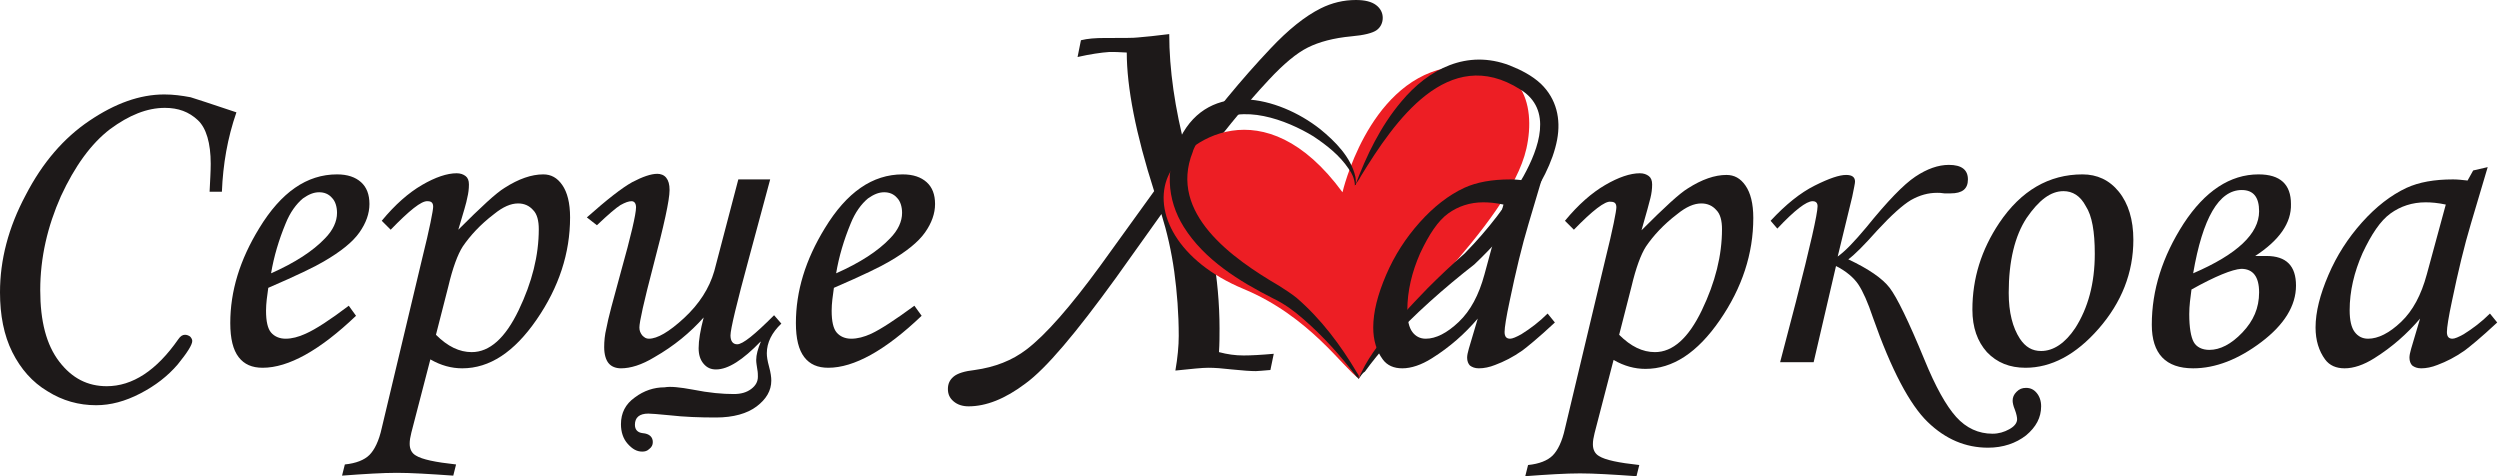 <svg width="210" height="40" viewBox="0 0 210 40" fill="none" xmlns="http://www.w3.org/2000/svg">
<path d="M90.516 4.789L90.798 3.38C91.362 3.239 92.019 3.192 92.77 3.192C94.319 3.192 95.258 3.192 95.587 3.146C96.197 3.099 97.089 3.005 98.216 2.864C98.216 5.822 98.685 9.108 99.624 12.676C101.925 9.531 104.272 6.667 106.714 4.085C108.216 2.488 109.624 1.361 110.939 0.704C111.878 0.235 112.864 0 113.897 0C114.648 0 115.211 0.141 115.587 0.423C115.962 0.704 116.15 1.08 116.15 1.502C116.15 1.925 115.962 2.3 115.634 2.535C115.305 2.77 114.601 2.958 113.521 3.052C112.019 3.192 110.798 3.521 109.859 3.991C108.92 4.46 107.84 5.352 106.573 6.714C104.507 8.92 102.394 11.549 100.141 14.601C100.892 16.855 101.502 19.108 101.878 21.268C102.253 23.427 102.441 25.54 102.441 27.606C102.441 28.216 102.441 28.873 102.394 29.578C103.099 29.765 103.756 29.859 104.46 29.859C105.07 29.859 105.962 29.812 106.995 29.718L106.714 31.08C106.103 31.127 105.681 31.174 105.493 31.174C105.07 31.174 104.366 31.127 103.474 31.033C102.676 30.939 102.019 30.892 101.502 30.892C100.986 30.892 100.094 30.986 98.732 31.127C98.92 30.047 99.014 29.061 99.014 28.216C99.014 26.338 98.873 24.554 98.638 22.817C98.404 21.127 98.028 19.484 97.559 17.981L93.709 23.38C90.376 27.981 87.887 30.939 86.15 32.207C84.413 33.521 82.817 34.132 81.362 34.132C80.845 34.132 80.422 33.991 80.094 33.709C79.765 33.427 79.624 33.099 79.624 32.676C79.624 32.254 79.765 31.925 80.094 31.643C80.422 31.361 81.033 31.174 81.878 31.08C83.568 30.845 85.023 30.282 86.244 29.343C87.84 28.122 89.906 25.775 92.441 22.3L96.948 16.056C95.399 11.221 94.648 7.324 94.648 4.413C93.991 4.366 93.521 4.366 93.192 4.366C92.488 4.413 91.549 4.554 90.516 4.789Z" fill="#1D1919"/>
<path d="M112.77 16.15C112.77 16.15 114.836 7.136 121.362 5.728C127.887 4.319 129.061 8.732 128.216 12.488C126.761 18.92 116.009 27.84 114.132 31.784C112.864 30.939 110 26.573 104.46 24.272C98.92 21.972 96.808 17.793 98.122 14.789C99.437 11.784 106.197 7.183 112.77 16.15Z" fill="#ED1E24"/>
<path d="M114.132 31.831C114.085 31.784 114.085 31.831 114.132 31.831L114.085 31.784C114.085 31.784 114.038 31.69 113.991 31.69C112.629 29.906 111.127 28.216 109.437 26.761C108.686 26.103 107.84 25.493 106.948 25.07C104.085 23.615 101.174 21.831 99.437 19.061C98.733 17.934 98.31 16.667 98.263 15.305C98.263 15.117 98.263 14.883 98.263 14.742C98.31 14.46 98.31 14.132 98.357 13.897L98.451 13.521C98.498 13.286 98.592 13.005 98.639 12.77L98.779 12.394C98.873 12.113 99.014 11.831 99.155 11.549C101.596 6.714 107.371 8.075 110.892 10.845C112.16 11.878 113.474 13.193 113.85 14.836C113.897 15.07 113.897 15.305 113.897 15.54H113.85C114.789 13.052 115.962 10.61 117.7 8.545C120 5.775 123.239 4.131 126.808 5.493C127.747 5.869 128.686 6.338 129.437 7.042C130.751 8.31 131.127 10 130.798 11.737C130.094 15.493 126.573 19.624 123.85 22.207C121.268 24.225 118.826 26.385 116.62 28.779C115.916 29.578 115.258 30.376 114.648 31.221C114.413 31.361 114.272 31.643 114.132 31.831ZM114.132 31.784C114.225 31.596 114.272 31.408 114.366 31.268C114.742 30.47 115.211 29.765 115.728 29.061C116.948 27.324 118.404 25.775 119.906 24.225C120.892 23.239 121.925 22.253 123.005 21.315L123.052 21.268L123.099 21.221C124.977 19.296 126.667 17.136 127.981 14.789C129.249 12.488 130.47 9.202 127.7 7.512C121.643 3.662 117.136 10.188 114.319 14.789C114.178 15.07 113.991 15.305 113.803 15.587V15.446C113.756 14.976 113.568 14.554 113.286 14.178C112.535 13.052 111.455 12.207 110.329 11.455C108.028 10.047 104.319 8.685 101.925 10.376C101.502 10.704 101.127 11.08 100.798 11.549C100.657 11.784 100.516 12.019 100.423 12.207C100.329 12.394 100.235 12.582 100.188 12.77C98.122 17.934 103.568 21.737 107.418 23.991C107.934 24.319 108.451 24.648 108.92 25.023C110.986 26.808 112.629 29.014 113.991 31.315L114.085 31.455L114.132 31.549C114.132 31.549 114.132 31.737 114.132 31.784Z" fill="#1D1919"/>
<path d="M18.639 16.103H17.606C17.653 15.117 17.7 14.366 17.7 13.756C17.7 12.019 17.324 10.751 16.62 10.094C15.868 9.39 14.976 9.061 13.85 9.061C12.347 9.061 10.845 9.671 9.249 10.845C7.653 12.066 6.291 13.944 5.117 16.479C3.991 19.014 3.38 21.643 3.38 24.366C3.38 26.995 3.897 28.967 4.977 30.376C6.056 31.784 7.371 32.441 8.967 32.441C11.127 32.441 13.146 31.127 14.976 28.498C15.164 28.216 15.352 28.122 15.54 28.122C15.681 28.122 15.822 28.169 15.962 28.263C16.056 28.357 16.15 28.498 16.15 28.639C16.15 28.967 15.728 29.624 14.93 30.61C14.085 31.596 13.052 32.394 11.784 33.052C10.516 33.709 9.296 34.038 8.075 34.038C6.62 34.038 5.258 33.662 3.991 32.864C2.723 32.113 1.737 30.986 1.033 29.578C0.329 28.169 0 26.479 0 24.554C0 21.831 0.704 19.108 2.16 16.385C3.568 13.662 5.352 11.596 7.512 10.141C9.671 8.685 11.737 7.934 13.803 7.934C14.554 7.934 15.258 8.028 16.009 8.169C16.338 8.263 17.606 8.685 19.859 9.437C19.108 11.596 18.732 13.803 18.639 16.103Z" fill="#1D1919"/>
<path d="M29.296 25.681L29.906 26.526C26.855 29.437 24.225 30.892 22.066 30.892C21.174 30.892 20.517 30.61 20.047 30C19.578 29.39 19.343 28.451 19.343 27.136C19.343 24.46 20.141 21.831 21.784 19.155C23.615 16.15 25.775 14.648 28.31 14.648C29.202 14.648 29.859 14.883 30.329 15.305C30.798 15.728 31.033 16.338 31.033 17.136C31.033 17.934 30.751 18.732 30.188 19.53C29.624 20.329 28.639 21.127 27.183 21.972C26.479 22.394 24.93 23.145 22.535 24.178C22.441 24.836 22.347 25.493 22.347 26.103C22.347 26.995 22.488 27.606 22.77 27.934C23.052 28.263 23.474 28.451 23.991 28.451C24.507 28.451 25.07 28.31 25.681 28.028C26.526 27.653 27.747 26.855 29.296 25.681ZM22.77 22.958C24.789 22.066 26.291 21.08 27.277 20.047C27.981 19.343 28.31 18.592 28.31 17.887C28.31 17.371 28.169 16.901 27.887 16.62C27.606 16.291 27.23 16.15 26.808 16.15C26.338 16.15 25.916 16.338 25.446 16.667C24.883 17.136 24.366 17.84 23.991 18.779C23.427 20.141 23.005 21.549 22.77 22.958Z" fill="#1D1919"/>
<path d="M32.817 19.296L32.066 18.545C33.193 17.183 34.319 16.197 35.446 15.54C36.573 14.883 37.559 14.554 38.357 14.554C38.685 14.554 38.92 14.648 39.108 14.789C39.296 14.93 39.39 15.164 39.39 15.493C39.39 15.868 39.343 16.244 39.249 16.62C39.202 16.948 38.92 17.887 38.498 19.296C40.422 17.371 41.69 16.197 42.394 15.775C43.568 15.024 44.648 14.648 45.634 14.648C46.291 14.648 46.807 14.93 47.23 15.54C47.653 16.15 47.887 17.042 47.887 18.263C47.887 21.268 46.948 24.131 45.07 26.855C43.193 29.578 41.127 30.939 38.826 30.939C37.934 30.939 37.042 30.704 36.15 30.188L34.554 36.338C34.46 36.714 34.413 36.995 34.413 37.277C34.413 37.746 34.601 38.075 34.93 38.263C35.446 38.592 36.573 38.826 38.31 39.014L38.075 39.953C36.056 39.812 34.507 39.718 33.333 39.718C32.16 39.718 30.61 39.812 28.732 39.953L28.967 39.014C29.906 38.92 30.61 38.639 31.033 38.216C31.455 37.793 31.831 37.042 32.066 35.962L35.446 21.784C36.103 19.155 36.385 17.653 36.385 17.371C36.385 17.042 36.244 16.901 35.916 16.901C35.399 16.855 34.366 17.7 32.817 19.296ZM36.62 28.122C37.606 29.108 38.592 29.578 39.624 29.578C41.127 29.578 42.441 28.404 43.568 26.056C44.695 23.709 45.258 21.455 45.258 19.249C45.258 18.545 45.117 17.981 44.789 17.653C44.46 17.277 44.038 17.089 43.521 17.089C42.911 17.089 42.254 17.371 41.502 17.981C40.329 18.873 39.484 19.812 38.873 20.704C38.451 21.361 38.028 22.488 37.653 24.084L36.62 28.122Z" fill="#1D1919"/>
<path d="M58.169 32.723C59.578 33.005 60.704 33.099 61.643 33.099C62.254 33.099 62.723 32.958 63.099 32.676C63.474 32.394 63.662 32.066 63.662 31.643C63.662 31.502 63.662 31.268 63.615 31.033C63.568 30.704 63.521 30.47 63.521 30.235C63.521 29.812 63.662 29.296 63.897 28.732V28.685C62.394 30.235 61.174 31.033 60.141 31.033C59.718 31.033 59.39 30.892 59.108 30.563C58.826 30.235 58.685 29.812 58.685 29.249C58.685 28.591 58.826 27.747 59.108 26.667C57.981 27.934 56.62 29.061 54.977 30C53.897 30.657 52.958 30.939 52.16 30.939C51.737 30.939 51.361 30.798 51.127 30.516C50.892 30.235 50.751 29.765 50.751 29.155C50.751 28.685 50.798 28.122 50.939 27.559C51.08 26.761 51.502 25.211 52.16 22.817C53.005 19.812 53.427 17.981 53.427 17.418C53.427 17.089 53.286 16.901 53.052 16.901C52.817 16.901 52.535 16.995 52.113 17.23C51.737 17.465 51.08 18.028 50.141 18.92L49.296 18.263C50.986 16.761 52.254 15.775 53.099 15.305C53.991 14.836 54.695 14.601 55.211 14.601C55.493 14.601 55.775 14.695 55.962 14.93C56.15 15.164 56.244 15.493 56.244 15.962C56.244 16.808 55.775 18.92 54.883 22.3C54.084 25.352 53.709 27.042 53.709 27.512C53.709 27.793 53.803 27.981 53.944 28.169C54.132 28.357 54.272 28.451 54.507 28.451C55.211 28.451 56.197 27.887 57.465 26.714C58.732 25.54 59.578 24.225 60 22.77L62.019 15.07H64.695L62.911 21.69C61.878 25.493 61.361 27.653 61.361 28.169C61.361 28.639 61.549 28.92 61.925 28.92C62.394 28.92 63.38 28.122 65.023 26.479L65.634 27.183C64.836 27.934 64.413 28.779 64.413 29.671C64.413 29.953 64.46 30.282 64.601 30.798C64.742 31.315 64.789 31.69 64.789 31.972C64.789 32.817 64.366 33.521 63.568 34.132C62.77 34.742 61.596 35.07 60.141 35.07C58.779 35.07 57.465 35.023 56.244 34.883C55.258 34.789 54.695 34.742 54.46 34.742C53.709 34.742 53.333 35.07 53.333 35.681C53.333 36.103 53.568 36.338 53.991 36.385C54.554 36.432 54.836 36.714 54.836 37.136C54.836 37.371 54.742 37.559 54.554 37.7C54.366 37.887 54.178 37.934 53.944 37.934C53.474 37.934 53.099 37.7 52.723 37.277C52.347 36.855 52.16 36.291 52.16 35.634C52.16 34.695 52.535 33.944 53.333 33.38C54.084 32.817 54.93 32.535 55.822 32.535C56.338 32.441 57.136 32.535 58.169 32.723Z" fill="#1D1919"/>
<path d="M76.808 25.681L77.418 26.526C74.366 29.437 71.737 30.892 69.578 30.892C68.686 30.892 68.028 30.61 67.559 30C67.089 29.39 66.855 28.451 66.855 27.136C66.855 24.46 67.653 21.831 69.296 19.155C71.127 16.15 73.286 14.648 75.822 14.648C76.714 14.648 77.371 14.883 77.84 15.305C78.31 15.728 78.545 16.338 78.545 17.136C78.545 17.934 78.263 18.732 77.7 19.53C77.136 20.329 76.15 21.127 74.695 21.972C73.991 22.394 72.441 23.145 70.047 24.178C69.953 24.836 69.859 25.493 69.859 26.103C69.859 26.995 70 27.606 70.282 27.934C70.563 28.263 70.986 28.451 71.502 28.451C72.019 28.451 72.582 28.31 73.192 28.028C73.991 27.653 75.211 26.855 76.808 25.681ZM70.235 22.958C72.254 22.066 73.756 21.08 74.742 20.047C75.446 19.343 75.775 18.592 75.775 17.887C75.775 17.371 75.634 16.901 75.352 16.62C75.07 16.291 74.695 16.15 74.272 16.15C73.803 16.15 73.38 16.338 72.911 16.667C72.347 17.136 71.831 17.84 71.455 18.779C70.892 20.141 70.469 21.549 70.235 22.958Z" fill="#1D1919"/>
<path d="M128.592 14.319L129.812 14.038L128.404 18.779C127.84 20.657 127.324 22.817 126.808 25.305C126.526 26.62 126.385 27.512 126.385 27.887C126.385 28.263 126.526 28.451 126.854 28.451C127.042 28.451 127.371 28.31 127.793 28.075C128.545 27.606 129.296 27.042 130 26.338L130.61 27.089C129.202 28.404 128.263 29.155 127.887 29.437C127.089 30 126.338 30.376 125.587 30.657C125.117 30.845 124.648 30.939 124.225 30.939C123.897 30.939 123.662 30.845 123.474 30.704C123.333 30.563 123.239 30.329 123.239 30.047C123.239 29.859 123.286 29.624 123.38 29.296L124.131 26.761C123.052 28.028 121.784 29.155 120.282 30.094C119.39 30.657 118.545 30.939 117.793 30.939C117.089 30.939 116.526 30.704 116.15 30.188C115.634 29.484 115.352 28.591 115.352 27.512C115.352 26.197 115.728 24.742 116.432 23.099C117.136 21.455 118.075 20 119.249 18.685C120.423 17.371 121.69 16.385 123.005 15.775C124.038 15.305 125.305 15.07 126.901 15.07C127.277 15.07 127.7 15.117 128.122 15.164L128.592 14.319ZM126.291 17.183C125.634 17.042 125.07 16.995 124.601 16.995C123.474 16.995 122.488 17.324 121.643 17.934C120.798 18.545 120.047 19.671 119.296 21.268C118.592 22.864 118.216 24.46 118.216 26.056C118.216 26.901 118.357 27.512 118.638 27.887C118.92 28.263 119.296 28.451 119.765 28.451C120.61 28.451 121.549 27.981 122.535 27.042C123.521 26.103 124.225 24.789 124.695 23.052L126.291 17.183Z" fill="#1D1919"/>
<path d="M132.207 19.296L131.455 18.545C132.582 17.183 133.709 16.197 134.836 15.54C135.962 14.883 136.948 14.554 137.746 14.554C138.075 14.554 138.31 14.648 138.498 14.789C138.685 14.93 138.779 15.164 138.779 15.493C138.779 15.868 138.732 16.244 138.639 16.62C138.545 16.995 138.31 17.887 137.887 19.343C139.812 17.418 141.08 16.244 141.784 15.822C142.958 15.07 144.038 14.695 145.023 14.695C145.681 14.695 146.197 14.976 146.62 15.587C147.042 16.197 147.277 17.089 147.277 18.31C147.277 21.314 146.338 24.178 144.46 26.901C142.582 29.624 140.516 30.986 138.216 30.986C137.324 30.986 136.432 30.751 135.54 30.235L133.944 36.385C133.85 36.761 133.803 37.042 133.803 37.324C133.803 37.793 133.991 38.122 134.319 38.31C134.836 38.639 135.962 38.873 137.7 39.061L137.465 40C135.446 39.859 133.897 39.765 132.723 39.765C131.549 39.765 130 39.859 128.122 40L128.357 39.061C129.296 38.967 130 38.685 130.423 38.263C130.845 37.84 131.221 37.089 131.455 36.009L134.836 21.831C135.493 19.202 135.775 17.7 135.775 17.418C135.775 17.089 135.634 16.948 135.305 16.948C134.836 16.855 133.756 17.7 132.207 19.296ZM136.009 28.122C136.995 29.108 137.981 29.578 139.014 29.578C140.516 29.578 141.831 28.404 142.958 26.056C144.085 23.709 144.648 21.455 144.648 19.249C144.648 18.545 144.507 17.981 144.178 17.653C143.85 17.277 143.427 17.089 142.911 17.089C142.3 17.089 141.643 17.371 140.892 17.981C139.718 18.873 138.873 19.812 138.263 20.704C137.84 21.361 137.418 22.488 137.042 24.084L136.009 28.122Z" fill="#1D1919"/>
<path d="M154.366 21.549C155.024 21.08 155.775 20.282 156.761 19.108C158.545 16.901 159.906 15.493 160.892 14.836C161.878 14.178 162.817 13.85 163.709 13.85C164.789 13.85 165.305 14.272 165.305 15.07C165.305 15.868 164.836 16.244 163.85 16.244H163.333C163.052 16.197 162.864 16.197 162.723 16.197C161.972 16.197 161.268 16.385 160.516 16.808C159.812 17.23 158.873 18.075 157.7 19.343C156.573 20.61 155.775 21.408 155.258 21.784C156.948 22.582 158.122 23.38 158.732 24.178C159.343 24.977 160.329 26.995 161.643 30.188C162.582 32.488 163.474 34.084 164.319 35.023C165.164 35.962 166.197 36.432 167.371 36.432C167.887 36.432 168.357 36.291 168.779 36.056C169.202 35.822 169.437 35.54 169.437 35.211C169.437 35.07 169.39 34.789 169.249 34.413C169.108 34.084 169.061 33.803 169.061 33.662C169.061 33.38 169.155 33.145 169.39 32.911C169.624 32.676 169.859 32.582 170.188 32.582C170.563 32.582 170.845 32.723 171.08 33.005C171.315 33.286 171.455 33.662 171.455 34.132C171.455 35.07 171.033 35.868 170.188 36.573C169.343 37.23 168.263 37.606 166.995 37.606C165.117 37.606 163.427 36.901 161.925 35.446C160.423 33.991 158.873 31.08 157.324 26.667C156.901 25.399 156.479 24.46 156.103 23.897C155.728 23.333 155.07 22.77 154.225 22.347L152.347 30.422H149.531L150.845 25.399C152.066 20.657 152.676 17.934 152.676 17.324C152.676 17.042 152.535 16.901 152.254 16.901C151.737 16.901 150.751 17.653 149.296 19.202L148.732 18.545C150 17.183 151.221 16.197 152.441 15.587C153.662 14.976 154.507 14.695 155.07 14.695C155.587 14.695 155.822 14.883 155.822 15.258C155.822 15.399 155.728 15.822 155.587 16.526L154.366 21.549Z" fill="#1D1919"/>
<path d="M174.93 14.648C176.15 14.648 177.183 15.117 177.981 16.103C178.779 17.089 179.202 18.451 179.202 20.141C179.202 22.911 178.216 25.399 176.291 27.606C174.366 29.812 172.301 30.892 170.141 30.892C168.826 30.892 167.747 30.47 166.901 29.578C166.103 28.685 165.681 27.512 165.681 26.009C165.681 23.38 166.432 20.986 167.934 18.732C169.765 16.009 172.113 14.648 174.93 14.648ZM173.333 16.056C172.254 16.056 171.268 16.808 170.235 18.31C169.249 19.812 168.732 21.925 168.732 24.601C168.732 26.244 169.061 27.512 169.671 28.451C170.141 29.155 170.704 29.484 171.455 29.484C172.488 29.484 173.474 28.826 174.319 27.559C175.399 25.869 175.962 23.803 175.962 21.315C175.962 19.437 175.728 18.122 175.211 17.324C174.742 16.432 174.085 16.056 173.333 16.056Z" fill="#1D1919"/>
<path d="M189.437 21.502H190.376C192.066 21.502 192.864 22.347 192.864 23.991C192.864 25.681 191.878 27.277 189.953 28.732C188.028 30.188 186.103 30.939 184.225 30.939C181.925 30.939 180.751 29.718 180.751 27.277C180.751 24.366 181.643 21.549 183.427 18.779C185.211 16.056 187.324 14.648 189.718 14.648C191.549 14.648 192.441 15.493 192.441 17.136C192.488 18.732 191.455 20.188 189.437 21.502ZM184.084 24.319C183.991 25.023 183.897 25.681 183.897 26.385C183.897 27.512 184.038 28.31 184.272 28.732C184.507 29.155 184.977 29.39 185.587 29.39C186.479 29.39 187.418 28.92 188.357 27.934C189.296 26.948 189.765 25.869 189.765 24.554C189.765 23.239 189.249 22.582 188.263 22.582C187.512 22.629 186.103 23.192 184.084 24.319ZM184.225 22.958C187.934 21.361 189.765 19.624 189.765 17.747C189.765 16.573 189.296 15.962 188.31 15.962C186.385 15.962 185.023 18.31 184.225 22.958Z" fill="#1D1919"/>
<path d="M207.747 14.319L208.967 14.038L207.559 18.779C206.995 20.657 206.479 22.817 205.962 25.305C205.681 26.62 205.54 27.512 205.54 27.887C205.54 28.263 205.681 28.451 206.009 28.451C206.197 28.451 206.526 28.31 206.948 28.075C207.7 27.606 208.451 27.042 209.155 26.338L209.765 27.089C208.357 28.404 207.418 29.155 207.042 29.437C206.244 30 205.493 30.376 204.742 30.657C204.272 30.845 203.803 30.939 203.38 30.939C203.052 30.939 202.817 30.845 202.629 30.704C202.488 30.563 202.394 30.329 202.394 30.047C202.394 29.859 202.441 29.624 202.535 29.296L203.286 26.761C202.207 28.028 200.939 29.155 199.437 30.094C198.545 30.657 197.7 30.939 196.948 30.939C196.244 30.939 195.681 30.704 195.305 30.188C194.789 29.484 194.507 28.591 194.507 27.512C194.507 26.197 194.883 24.742 195.587 23.099C196.291 21.455 197.23 20 198.404 18.685C199.578 17.371 200.845 16.385 202.16 15.775C203.193 15.305 204.46 15.07 206.056 15.07C206.432 15.07 206.855 15.117 207.277 15.164L207.747 14.319ZM205.446 17.183C204.789 17.042 204.225 16.995 203.756 16.995C202.629 16.995 201.643 17.324 200.798 17.934C199.953 18.545 199.202 19.671 198.451 21.268C197.747 22.864 197.371 24.46 197.371 26.056C197.371 26.901 197.512 27.512 197.793 27.887C198.075 28.263 198.451 28.451 198.92 28.451C199.765 28.451 200.704 27.981 201.69 27.042C202.676 26.103 203.38 24.789 203.85 23.052L205.446 17.183Z" fill="#1D1919"/>
</svg>
